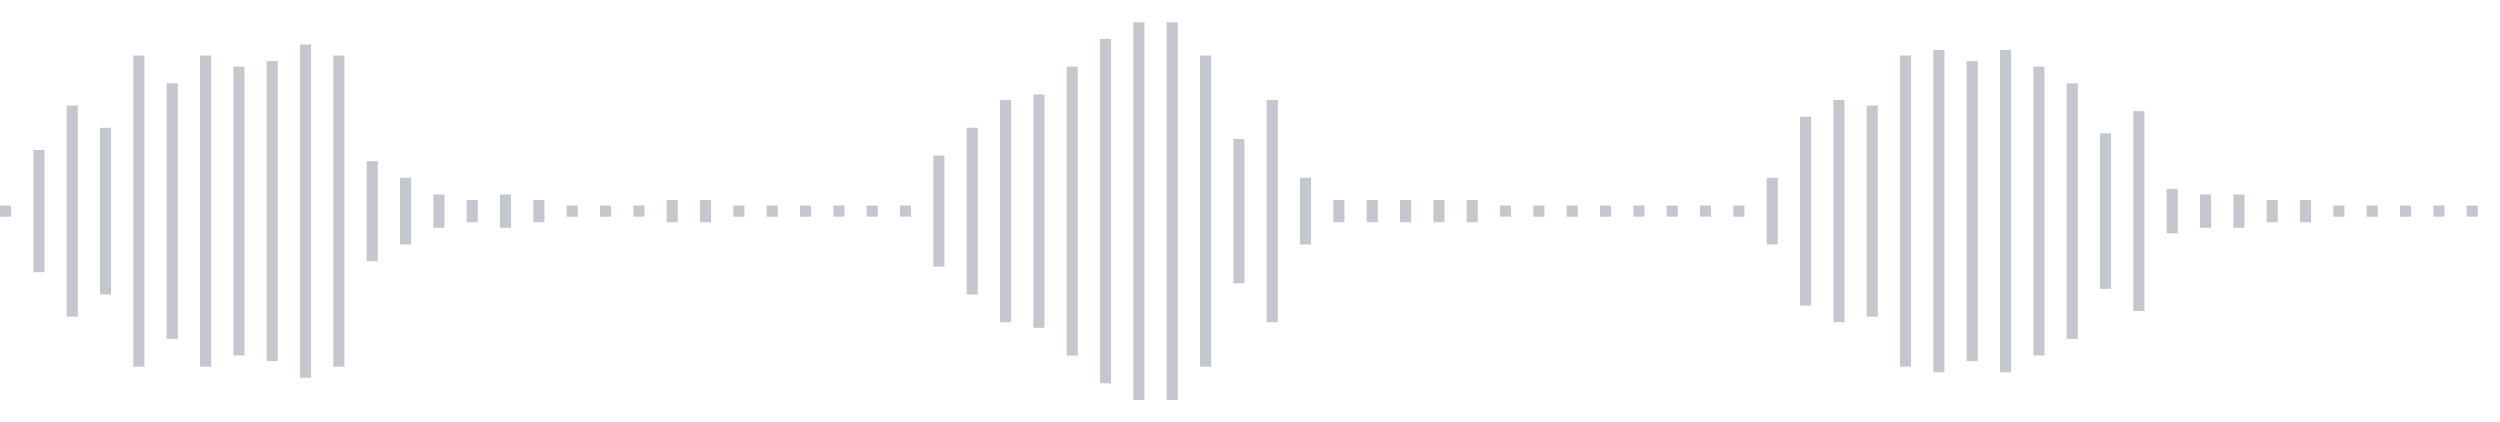 <svg xmlns="http://www.w3.org/2000/svg" xmlns:xlink="http://www.w3/org/1999/xlink" viewBox="0 0 225 38" preserveAspectRatio="none" width="100%" height="100%" fill="#C4C8CE"><g id="waveform-9e7019f2-b692-45a7-b749-c2ff6edba6c2"><rect x="0" y="18.5" width="1" height="1"/><rect x="3" y="13.5" width="1" height="11"/><rect x="6" y="9.5" width="1" height="19"/><rect x="9" y="11.5" width="1" height="15"/><rect x="12" y="5.0" width="1" height="28"/><rect x="15" y="7.5" width="1" height="23"/><rect x="18" y="5.0" width="1" height="28"/><rect x="21" y="6.0" width="1" height="26"/><rect x="24" y="5.5" width="1" height="27"/><rect x="27" y="4.0" width="1" height="30"/><rect x="30" y="5.0" width="1" height="28"/><rect x="33" y="14.5" width="1" height="9"/><rect x="36" y="16.0" width="1" height="6"/><rect x="39" y="17.5" width="1" height="3"/><rect x="42" y="18.0" width="1" height="2"/><rect x="45" y="17.5" width="1" height="3"/><rect x="48" y="18.0" width="1" height="2"/><rect x="51" y="18.5" width="1" height="1"/><rect x="54" y="18.5" width="1" height="1"/><rect x="57" y="18.5" width="1" height="1"/><rect x="60" y="18.0" width="1" height="2"/><rect x="63" y="18.0" width="1" height="2"/><rect x="66" y="18.5" width="1" height="1"/><rect x="69" y="18.5" width="1" height="1"/><rect x="72" y="18.5" width="1" height="1"/><rect x="75" y="18.5" width="1" height="1"/><rect x="78" y="18.5" width="1" height="1"/><rect x="81" y="18.5" width="1" height="1"/><rect x="84" y="14.0" width="1" height="10"/><rect x="87" y="11.5" width="1" height="15"/><rect x="90" y="9.0" width="1" height="20"/><rect x="93" y="8.5" width="1" height="21"/><rect x="96" y="6.0" width="1" height="26"/><rect x="99" y="3.5" width="1" height="31"/><rect x="102" y="2.0" width="1" height="34"/><rect x="105" y="2.0" width="1" height="34"/><rect x="108" y="5.0" width="1" height="28"/><rect x="111" y="12.5" width="1" height="13"/><rect x="114" y="9.0" width="1" height="20"/><rect x="117" y="16.0" width="1" height="6"/><rect x="120" y="18.0" width="1" height="2"/><rect x="123" y="18.0" width="1" height="2"/><rect x="126" y="18.0" width="1" height="2"/><rect x="129" y="18.0" width="1" height="2"/><rect x="132" y="18.0" width="1" height="2"/><rect x="135" y="18.5" width="1" height="1"/><rect x="138" y="18.5" width="1" height="1"/><rect x="141" y="18.5" width="1" height="1"/><rect x="144" y="18.5" width="1" height="1"/><rect x="147" y="18.5" width="1" height="1"/><rect x="150" y="18.5" width="1" height="1"/><rect x="153" y="18.5" width="1" height="1"/><rect x="156" y="18.5" width="1" height="1"/><rect x="159" y="16.0" width="1" height="6"/><rect x="162" y="10.5" width="1" height="17"/><rect x="165" y="9.0" width="1" height="20"/><rect x="168" y="9.5" width="1" height="19"/><rect x="171" y="5.0" width="1" height="28"/><rect x="174" y="4.5" width="1" height="29"/><rect x="177" y="5.5" width="1" height="27"/><rect x="180" y="4.5" width="1" height="29"/><rect x="183" y="6.0" width="1" height="26"/><rect x="186" y="7.5" width="1" height="23"/><rect x="189" y="12.0" width="1" height="14"/><rect x="192" y="10.0" width="1" height="18"/><rect x="195" y="17.0" width="1" height="4"/><rect x="198" y="17.5" width="1" height="3"/><rect x="201" y="17.5" width="1" height="3"/><rect x="204" y="18.0" width="1" height="2"/><rect x="207" y="18.0" width="1" height="2"/><rect x="210" y="18.5" width="1" height="1"/><rect x="213" y="18.5" width="1" height="1"/><rect x="216" y="18.5" width="1" height="1"/><rect x="219" y="18.5" width="1" height="1"/><rect x="222" y="18.5" width="1" height="1"/></g></svg>
